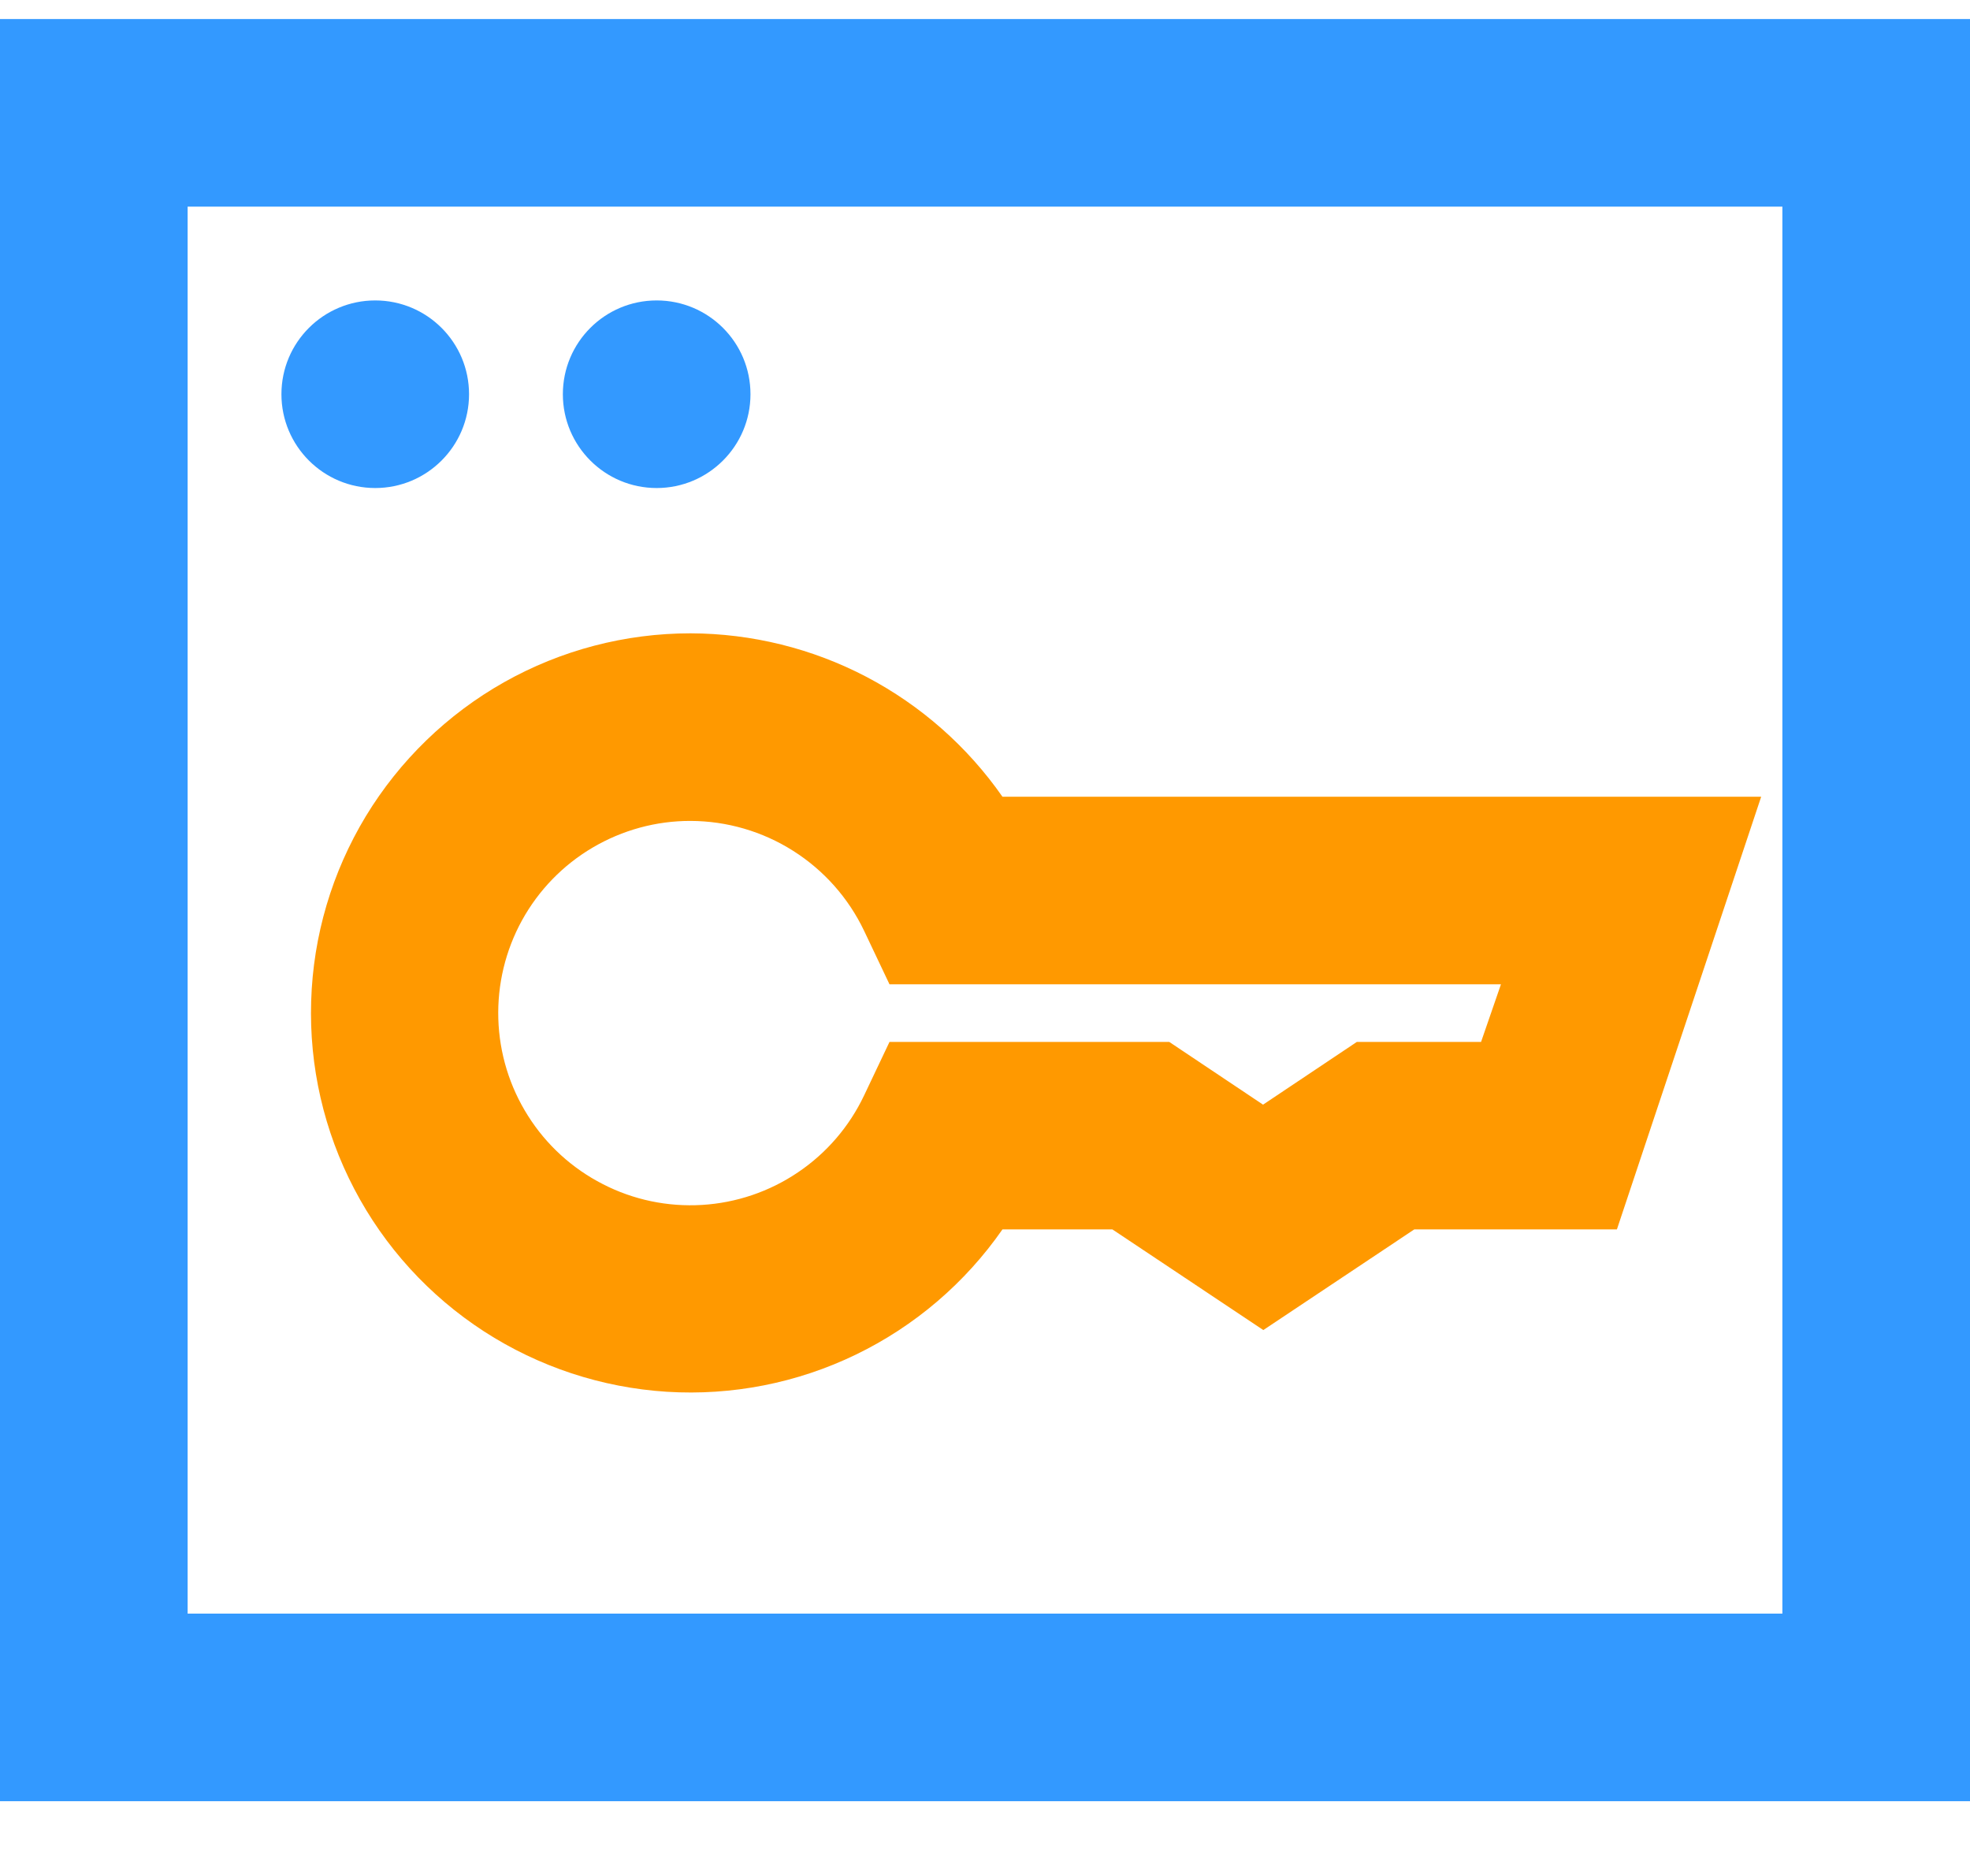 <svg width="21" height="20" viewBox="0 0 21 20" fill="none" xmlns="http://www.w3.org/2000/svg">
<path d="M7.361 6.752C8.014 6.754 8.658 6.913 9.236 7.216C9.815 7.52 10.312 7.958 10.686 8.494H18.774L17.236 13.107H15.076L13.467 14.18L11.858 13.107H10.686C10.289 13.678 9.751 14.138 9.125 14.441C8.498 14.745 7.804 14.881 7.109 14.838C6.414 14.794 5.743 14.572 5.159 14.194C4.575 13.815 4.098 13.292 3.776 12.675C3.453 12.058 3.295 11.368 3.317 10.673C3.338 9.977 3.539 9.299 3.899 8.703C4.26 8.108 4.768 7.615 5.374 7.273C5.981 6.931 6.665 6.752 7.361 6.752ZM16 10.494H9.482L9.211 9.923C9.044 9.573 8.782 9.278 8.455 9.071C8.127 8.863 7.748 8.753 7.361 8.752C6.994 8.751 6.634 8.85 6.318 9.036C6.002 9.222 5.742 9.49 5.565 9.811C5.388 10.133 5.301 10.495 5.312 10.862C5.323 11.229 5.432 11.585 5.628 11.895C5.824 12.206 6.099 12.457 6.426 12.624C6.752 12.792 7.117 12.868 7.483 12.846C7.849 12.824 8.203 12.704 8.507 12.498C8.811 12.293 9.054 12.01 9.211 11.679L9.482 11.108H12.464L13.464 11.777L14.464 11.108H15.788L16 10.494Z" fill="#FF9900"/>
<path d="M0 0.203H21V19.203H0V0.203ZM19 2.203H2V17.203H19V2.203Z" fill="#3399FF"/>
<path d="M7 5.203C7.552 5.203 8 4.755 8 4.203C8 3.65 7.552 3.203 7 3.203C6.448 3.203 6 3.65 6 4.203C6 4.755 6.448 5.203 7 5.203Z" fill="#3399FF"/>
<path d="M4 5.203C4.552 5.203 5 4.755 5 4.203C5 3.65 4.552 3.203 4 3.203C3.448 3.203 3 3.65 3 4.203C3 4.755 3.448 5.203 4 5.203Z" fill="#3399FF"/>
</svg>
